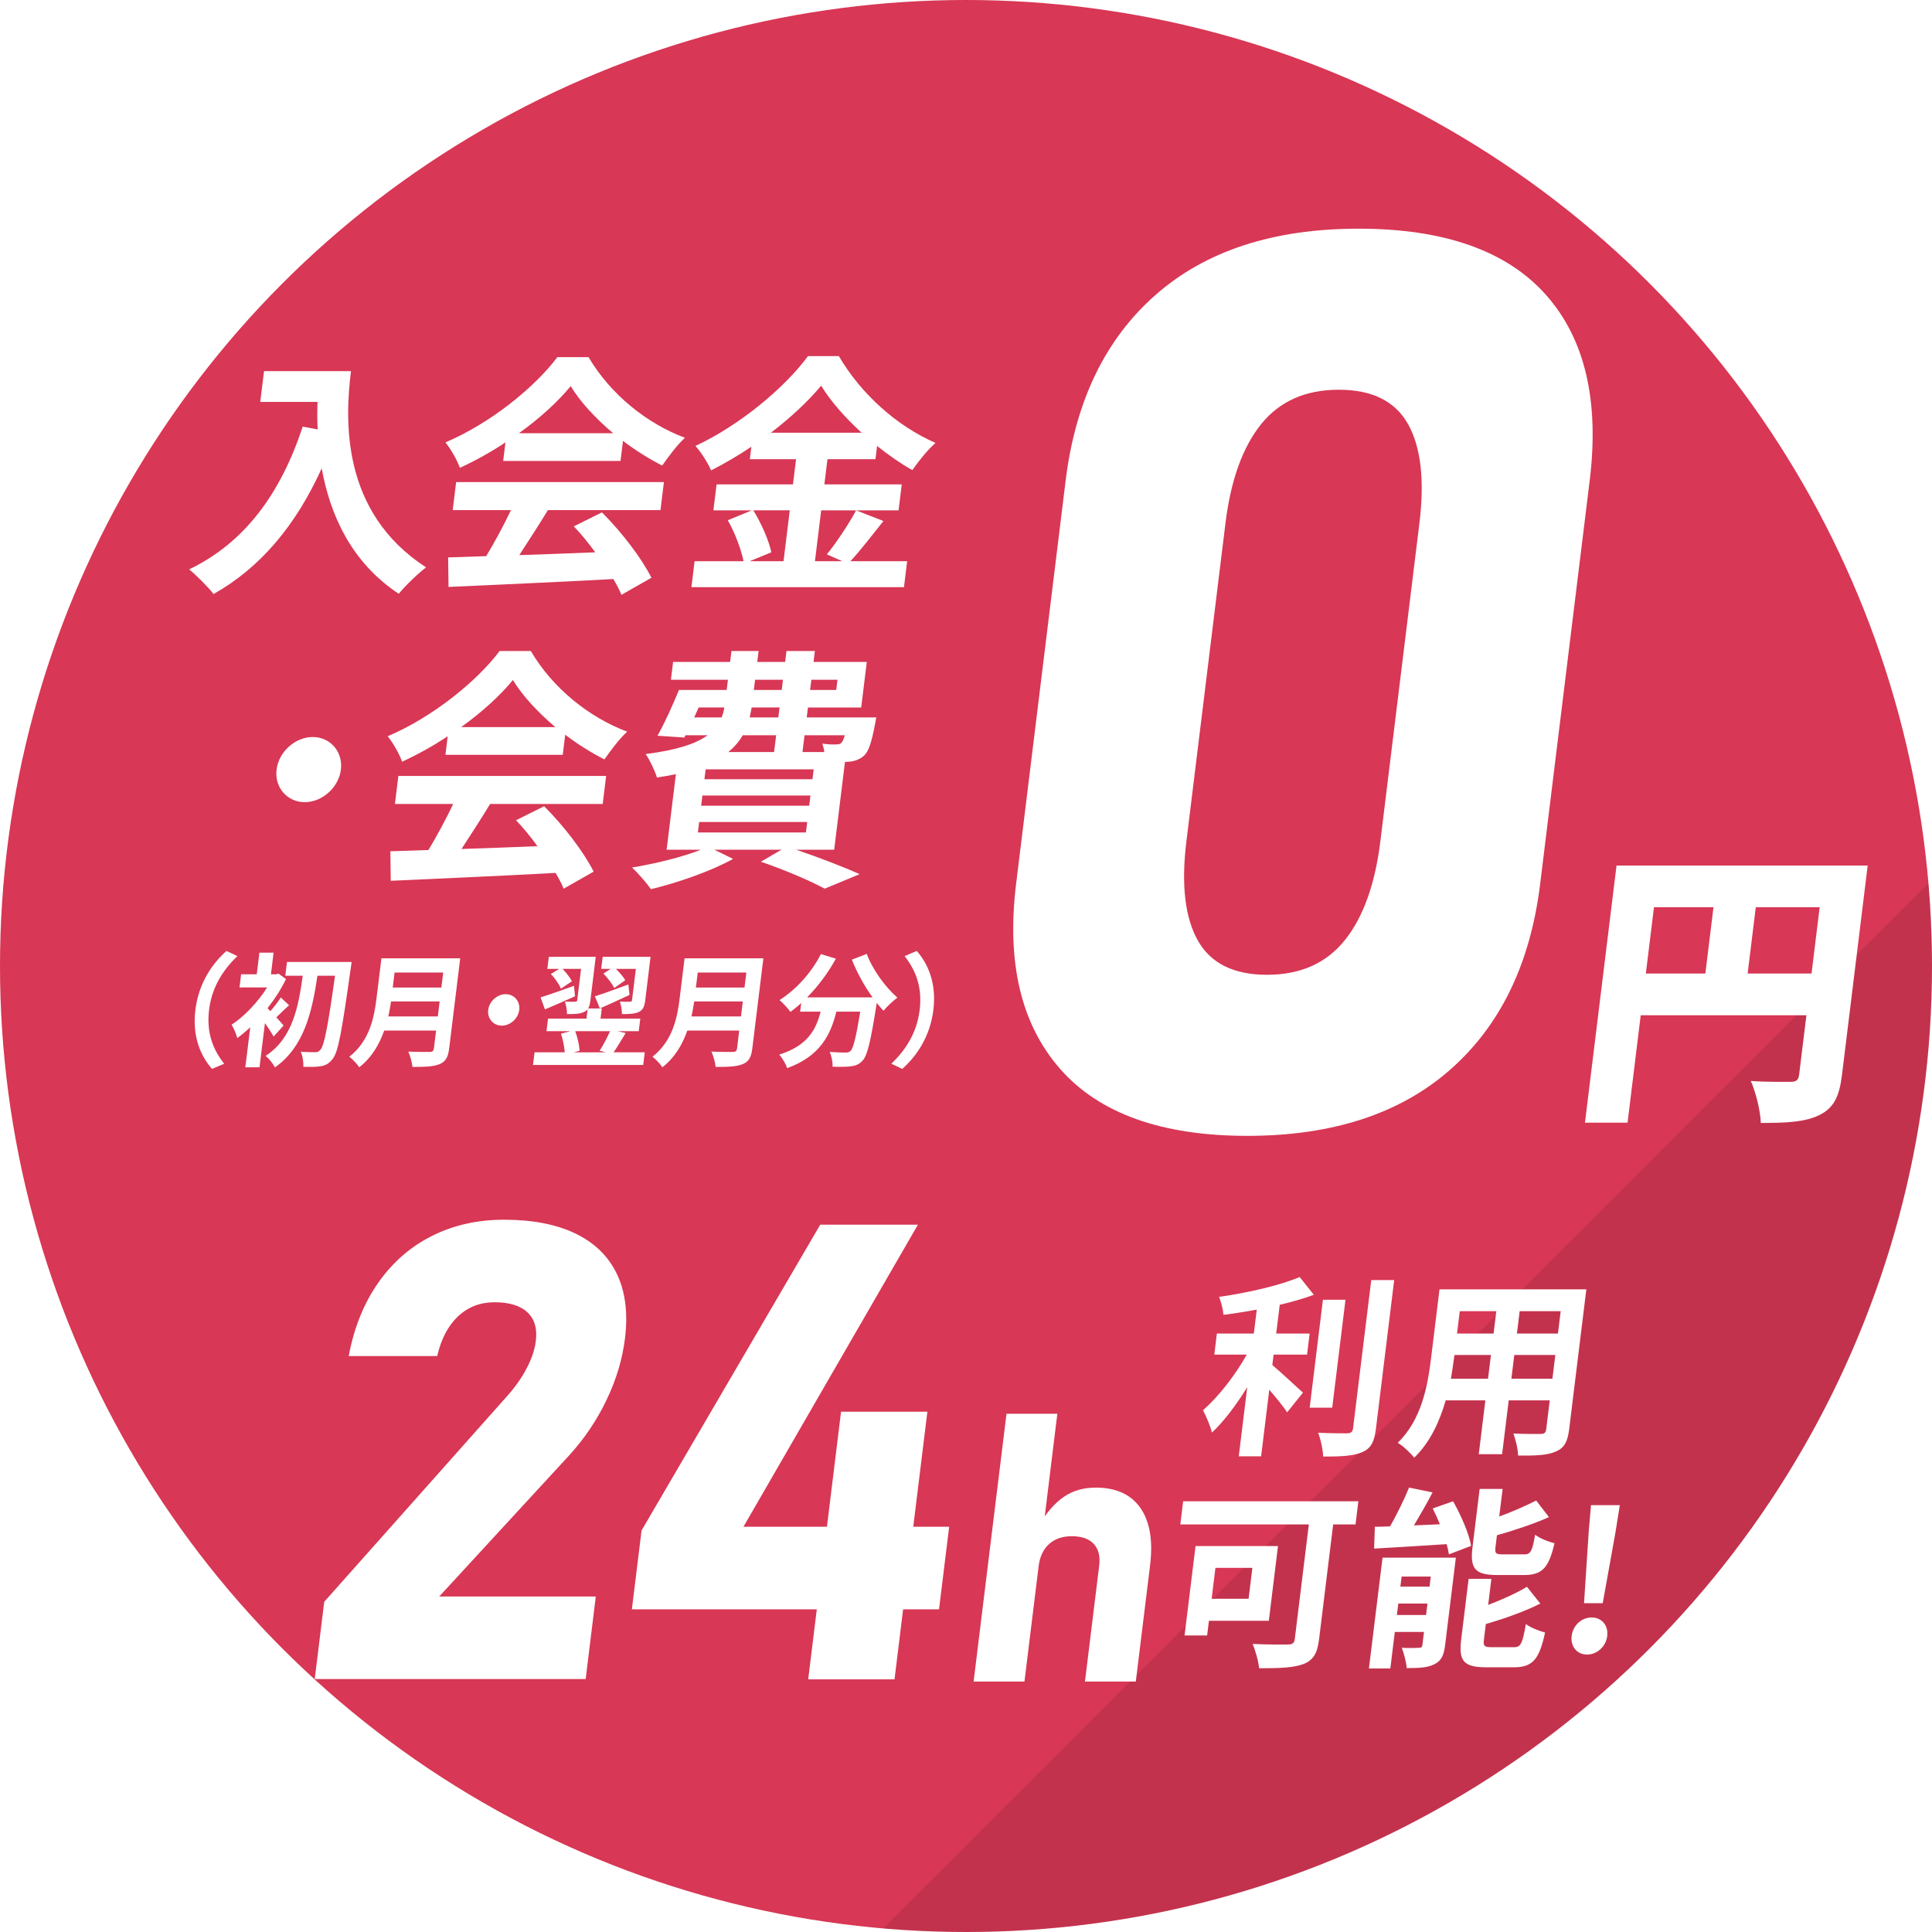 <?xml version="1.0" encoding="UTF-8"?>
<svg id="_レイヤー_2" data-name="レイヤー 2" xmlns="http://www.w3.org/2000/svg" xmlns:xlink="http://www.w3.org/1999/xlink" viewBox="0 0 218.592 218.592">
  <defs>
    <style>
      .cls-1 {
        fill: rgba(0, 0, 0, .1);
      }

      .cls-1, .cls-2, .cls-3 {
        stroke-width: 0px;
      }

      .cls-4 {
        filter: url(#drop-shadow-2);
      }

      .cls-4, .cls-5, .cls-6, .cls-7, .cls-8 {
        isolation: isolate;
      }

      .cls-5 {
        filter: url(#drop-shadow-3);
      }

      .cls-6 {
        filter: url(#drop-shadow-1);
      }

      .cls-7 {
        filter: url(#drop-shadow-4);
      }

      .cls-2 {
        fill: #d83755;
      }

      .cls-3 {
        fill: #fff;
      }
    </style>
    <filter id="drop-shadow-1" filterUnits="userSpaceOnUse">
      <feOffset dx="3.386" dy="3.386"/>
      <feGaussianBlur result="blur" stdDeviation="0"/>
      <feFlood flood-color="#000" flood-opacity=".2"/>
      <feComposite in2="blur" operator="in"/>
      <feComposite in="SourceGraphic"/>
    </filter>
    <filter id="drop-shadow-2" filterUnits="userSpaceOnUse">
      <feOffset dx="3.386" dy="3.386"/>
      <feGaussianBlur result="blur-2" stdDeviation="0"/>
      <feFlood flood-color="#000" flood-opacity=".2"/>
      <feComposite in2="blur-2" operator="in"/>
      <feComposite in="SourceGraphic"/>
    </filter>
    <filter id="drop-shadow-3" filterUnits="userSpaceOnUse">
      <feOffset dx="2.648" dy="2.648"/>
      <feGaussianBlur result="blur-3" stdDeviation="0"/>
      <feFlood flood-color="#000" flood-opacity=".2"/>
      <feComposite in2="blur-3" operator="in"/>
      <feComposite in="SourceGraphic"/>
    </filter>
    <filter id="drop-shadow-4" filterUnits="userSpaceOnUse">
      <feOffset dx="2.648" dy="2.648"/>
      <feGaussianBlur result="blur-4" stdDeviation="0"/>
      <feFlood flood-color="#000" flood-opacity=".2"/>
      <feComposite in2="blur-4" operator="in"/>
      <feComposite in="SourceGraphic"/>
    </filter>
  </defs>
  <g id="_レイヤー_1-2" data-name="レイヤー 1">
    <circle id="_楕円形_4" data-name="楕円形 4" class="cls-2" cx="109.296" cy="109.296" r="109.296"/>
    <path class="cls-1" d="M109.296,218.592c60.362,0,109.296-48.933,109.296-109.296,0-3.159-.142-6.284-.404-9.376l-118.267,118.267c3.091.263,6.217.404,9.376.404Z"/>
    <g id="_入会金" data-name="入会金" class="cls-8">
      <g class="cls-8">
        <path class="cls-3" d="M39.71,41.992c-.668,5.441-1.191,15.949,8.503,22.197-.813.605-2.39,2.102-3.096,2.994-5.443-3.599-7.787-9.04-8.718-14.194-2.925,6.45-6.923,11.229-12.237,14.224-.537-.72-1.955-2.131-2.756-2.793,6.285-3.022,10.35-8.58,12.843-16.151l1.695.316c-.065-1.094-.051-2.13-.017-3.109h-6.481l.428-3.483h9.836Z"/>
        <path class="cls-3" d="M57.191,50.053c-1.642,1.094-3.41,2.072-5.158,2.879-.296-.835-1.018-2.131-1.637-2.879,5.098-2.159,10.12-6.248,12.668-9.646h3.525c2.493,4.233,6.611,7.515,10.904,9.127-.962.893-1.854,2.131-2.574,3.139-1.471-.749-3.004-1.699-4.433-2.794l-.279,2.275h-13.276l.258-2.102ZM51.608,54.544h23.509l-.389,3.168h-12.735c-1.033,1.698-2.189,3.483-3.241,5.096,2.74-.086,5.683-.202,8.596-.317-.754-1.036-1.593-2.072-2.426-2.936l3.18-1.584c2.255,2.246,4.531,5.24,5.602,7.399l-3.393,1.929c-.217-.546-.541-1.151-.918-1.785-6.726.374-13.783.662-18.644.893l-.045-3.339,4.311-.145c.965-1.612,1.995-3.513,2.8-5.211h-6.595l.389-3.168ZM69.372,49.016c-1.984-1.669-3.716-3.541-4.804-5.326-1.438,1.756-3.487,3.628-5.856,5.326h10.66Z"/>
        <path class="cls-3" d="M99.955,58.95c-1.275,1.583-2.6,3.34-3.743,4.549h6.425l-.36,2.937h-24.049l.36-2.937h5.543c-.268-1.296-.968-3.226-1.79-4.636l2.725-1.123h-4.35l.36-2.937h8.642l.351-2.851h-5.23l.173-1.41c-1.456.979-3.02,1.9-4.563,2.678-.328-.807-1.113-2.045-1.765-2.764,5.126-2.391,10.205-6.709,12.732-10.164h3.496c2.536,4.349,6.668,7.976,10.934,9.817-.959.864-1.868,2.016-2.625,3.081-1.329-.748-2.69-1.698-3.984-2.734l-.184,1.496h-5.43l-.351,2.851h8.756l-.36,2.937h-8.756l-.707,5.759h3.099l-1.752-.777c1.104-1.354,2.499-3.455,3.312-4.981l3.093,1.21ZM85.235,57.74c.901,1.469,1.77,3.426,2.032,4.75l-2.455,1.009h3.838l.707-5.759h-4.122ZM97.485,48.959c-1.891-1.727-3.537-3.599-4.576-5.326-1.434,1.728-3.426,3.6-5.686,5.326h10.262Z"/>
      </g>
    </g>
    <g id="_0" data-name=" 0" class="cls-6">
      <g class="cls-8">
        <path class="cls-3" d="M116.573,117.569c-4.424-5.038-6.089-12.021-4.993-20.949l5.603-45.625c1.107-9.02,4.501-16.025,10.181-21.02,5.678-4.991,13.333-7.488,22.966-7.488s16.734,2.485,21.167,7.455c4.433,4.969,6.093,11.987,4.979,21.053l-5.603,45.625c-1.107,9.021-4.501,16.026-10.179,21.02-5.68,4.992-13.335,7.488-22.968,7.488s-16.729-2.52-21.153-7.559ZM148.758,103.005c2.091-2.6,3.436-6.339,4.035-11.218l4.415-35.961c.6-4.878.173-8.617-1.279-11.217-1.454-2.6-4.065-3.9-7.837-3.9s-6.702,1.301-8.793,3.9-3.436,6.339-4.035,11.217l-4.415,35.961c-.6,4.879-.173,8.618,1.279,11.218,1.454,2.6,4.064,3.899,7.836,3.899s6.703-1.3,8.794-3.899Z"/>
      </g>
    </g>
    <g id="_円" data-name="円" class="cls-4">
      <g class="cls-8">
        <path class="cls-3" d="M205.012,118.295c-.298,2.424-.949,3.701-2.564,4.487-1.614.786-3.673.885-6.61.885-.033-1.343-.589-3.537-1.133-4.75,1.699.131,3.882.099,4.509.099s.883-.196.955-.787l.829-6.748h-18.747l-1.492,12.154h-4.818l3.571-29.091h28.417l-2.916,23.751ZM182.829,106.763h6.733l.921-7.502h-6.733l-.921,7.502ZM201.576,106.763l.921-7.502h-7.229l-.921,7.502h7.229Z"/>
      </g>
    </g>
    <g id="_入会金-2" data-name="入会金" class="cls-8">
      <g class="cls-8">
        <path class="cls-3" d="M38.57,87.074c-.248,2.015-2.102,3.685-4.091,3.685s-3.434-1.67-3.186-3.685c.248-2.016,2.101-3.686,4.091-3.686s3.434,1.67,3.186,3.686Z"/>
        <path class="cls-3" d="M50.655,83.302c-1.641,1.093-3.41,2.072-5.157,2.879-.296-.835-1.018-2.131-1.637-2.879,5.098-2.16,10.12-6.248,12.668-9.646h3.525c2.493,4.232,6.61,7.515,10.904,9.127-.962.893-1.854,2.13-2.574,3.139-1.472-.75-3.004-1.699-4.434-2.794l-.279,2.275h-13.275l.258-2.102ZM45.072,87.793h23.509l-.389,3.168h-12.736c-1.033,1.698-2.189,3.483-3.241,5.096,2.74-.087,5.682-.202,8.596-.317-.754-1.036-1.594-2.072-2.426-2.936l3.18-1.584c2.255,2.246,4.53,5.24,5.602,7.399l-3.393,1.929c-.217-.547-.541-1.151-.918-1.785-6.726.374-13.783.662-18.644.893l-.045-3.339,4.311-.145c.965-1.612,1.995-3.513,2.8-5.211h-6.595l.389-3.168ZM62.836,82.265c-1.984-1.669-3.716-3.541-4.804-5.326-1.439,1.756-3.488,3.628-5.857,5.326h10.661Z"/>
        <path class="cls-3" d="M90.091,96.142c2.62.893,5.47,1.987,7.166,2.765l-3.954,1.641c-1.571-.863-4.379-2.073-7.215-3.052l2.326-1.354h-7.59l2.118,1.037c-2.533,1.41-6.302,2.706-9.29,3.426-.459-.662-1.504-1.871-2.144-2.446,2.7-.462,5.688-1.181,7.78-2.017h-3.866l1.05-8.551c-.671.145-1.367.26-2.149.375-.195-.721-.832-2.017-1.267-2.649,3.581-.46,5.717-1.181,6.999-2.13h-2.502l-.116.259-3.046-.202c.798-1.41,1.735-3.483,2.427-5.182h5.401l.142-1.151h-6.453l.248-2.017h6.453l.151-1.237h3.069l-.151,1.237h3.156l.151-1.237h3.212l-.151,1.237h6.026l-.633,5.154h-6.026l-.139,1.123h7.874s-.099.576-.166.892c-.372,1.872-.669,2.908-1.216,3.427-.48.433-1.134.662-1.733.691-.114,0-.26.028-.431.028l-1.22,9.933h-4.293ZM78.54,81.171h3.099c.156-.346.26-.72.31-1.123h-2.9l-.508,1.123ZM78.961,94.184h12.224l.146-1.18h-12.224l-.146,1.18ZM91.697,90.01h-12.224l-.142,1.151h12.224l.142-1.151ZM92.062,87.045h-12.224l-.138,1.123h12.224l.138-1.123ZM84.035,83.187c-.397.69-.93,1.323-1.626,1.899h5.174l.233-1.899h-3.781ZM88.202,80.048h-3.156c-.074.374-.148.749-.224,1.123h3.241l.139-1.123ZM85.289,78.062h3.156l.142-1.151h-3.156l-.142,1.151ZM91.028,83.187l-.233,1.899h2.473c-.042-.345-.142-.691-.224-.95.644.087,1.236.115,1.553.087.256,0,.427,0,.621-.202.132-.144.249-.403.358-.834h-4.548ZM91.799,76.911l-.142,1.151h2.956l.142-1.151h-2.956Z"/>
      </g>
    </g>
    <g id="_入会金-3" data-name="入会金" class="cls-8">
      <g class="cls-8">
        <path class="cls-3" d="M25.626,107.591l1.232.584c-1.556,1.502-2.876,3.42-3.204,6.09-.328,2.669.521,4.588,1.708,6.09l-1.375.583c-1.301-1.473-2.248-3.697-1.883-6.673.365-2.975,1.859-5.199,3.521-6.674Z"/>
        <path class="cls-3" d="M30.954,117.282c-.211-.402-.593-.986-.98-1.516l-.613,4.992h-1.605l.557-4.532c-.497.473-.986.876-1.467,1.223-.102-.403-.427-1.21-.652-1.501,1.446-.945,2.991-2.572,4.031-4.228h-3.128l.183-1.486h1.77l.3-2.448h1.605l-.3,2.448h.59l.269-.07.844.611c-.552,1.141-1.28,2.267-2.092,3.296.097.097.208.209.329.334.416-.474.89-1.099,1.178-1.544l.935.876c-.538.473-1.025.973-1.443,1.362.362.403.688.765.818.932l-1.127,1.251ZM39.782,108.842s-.075.612-.116.835c-.977,6.951-1.397,9.371-2.024,10.121-.426.557-.791.736-1.323.835-.506.097-1.259.083-1.998.069.033-.487-.069-1.224-.298-1.711.706.057,1.352.057,1.681.057.219,0,.363-.057.54-.265.441-.459.866-2.697,1.661-8.384h-1.989c-.604,4.018-1.466,8.022-4.812,10.372-.22-.445-.661-.987-1.047-1.307,3.058-2.003,3.695-5.521,4.199-9.065h-1.976l.191-1.558h7.312Z"/>
        <path class="cls-3" d="M50.816,118.645c-.123,1-.413,1.474-1.079,1.752-.694.291-1.657.319-3.07.319-.036-.486-.268-1.279-.472-1.738.953.056,2.107.042,2.409.042.329,0,.452-.111.488-.403l.247-2.016h-5.871c-.547,1.558-1.419,3.072-2.829,4.157-.203-.349-.788-.96-1.115-1.196,2.292-1.793,2.81-4.449,3.069-6.562l.562-4.573h8.916l-1.255,10.219ZM49.535,115.003l.208-1.696h-5.5c-.079.528-.178,1.111-.305,1.696h5.597ZM44.645,110.039l-.208,1.696h5.5l.208-1.696h-5.5Z"/>
        <path class="cls-3" d="M58.75,114.265c-.12.973-1.014,1.779-1.975,1.779s-1.657-.807-1.537-1.779c.12-.974,1.015-1.78,1.975-1.78s1.656.807,1.537,1.78Z"/>
        <path class="cls-3" d="M72.951,119.062l-.176,1.432h-12.47l.176-1.432h3.416c-.046-.64-.217-1.474-.427-2.113l1.076-.278h-2.716l.175-1.418h4.349l.131-1.071c-.098.125-.234.236-.41.32-.479.223-1.085.236-1.922.236.011-.417-.108-1.015-.236-1.418.476.028.997.028,1.164.014.164,0,.21-.042.226-.167l.436-3.545h-2.099c.439.445.865.987,1.062,1.404l-1.241.834c-.188-.473-.677-1.182-1.141-1.654l.95-.584h-1.345l.167-1.362h5.309l-.604,4.922c-.048.389-.112.695-.263.917h1.55l-.142,1.154h4.499l-.175,1.418h-2.387l.908.209c-.48.778-.965,1.599-1.365,2.183h3.525ZM65.06,112.722c-1.163.527-2.394,1.056-3.406,1.487l-.491-1.362c.941-.292,2.39-.807,3.781-1.307l.116,1.182ZM65.082,116.671c.27.709.462,1.599.497,2.211l-.64.181h3.595l-.692-.181c.403-.598.871-1.502,1.177-2.211h-3.937ZM71.224,112.569c-1.136.543-2.354,1.084-3.356,1.529l-.558-1.376c.94-.292,2.392-.82,3.785-1.335l.129,1.182ZM69.09,109.622h-1.07l.167-1.362h5.419l-.604,4.922c-.084.681-.241,1.07-.725,1.32-.465.208-1.086.236-1.909.236.011-.417-.095-1.015-.236-1.418.476.028.983.028,1.137.014.164,0,.224-.042.241-.181l.434-3.531h-2.263c.428.417.849.903,1.063,1.279l-1.248.89c-.23-.474-.762-1.168-1.226-1.641l.82-.528Z"/>
        <path class="cls-3" d="M85.116,118.645c-.123,1-.413,1.474-1.079,1.752-.694.291-1.657.319-3.07.319-.036-.486-.269-1.279-.473-1.738.953.056,2.107.042,2.409.042.329,0,.452-.111.488-.403l.247-2.016h-5.871c-.548,1.558-1.419,3.072-2.829,4.157-.203-.349-.787-.96-1.114-1.196,2.291-1.793,2.81-4.449,3.069-6.562l.562-4.573h8.916l-1.255,10.219ZM83.835,115.003l.208-1.696h-5.5c-.078.528-.178,1.111-.305,1.696h5.597ZM78.944,110.039l-.208,1.696h5.5l.208-1.696h-5.5Z"/>
        <path class="cls-3" d="M98.067,107.925c.647,1.766,2.114,3.781,3.467,4.949-.481.349-1.195,1.016-1.569,1.488-.255-.265-.506-.57-.769-.89l-.012.097c-.666,4.199-1.032,5.84-1.583,6.424-.397.444-.786.583-1.33.653-.474.069-1.27.069-2.076.041.034-.5-.101-1.195-.329-1.668.747.056,1.459.07,1.802.07.247,0,.401-.028.573-.195.309-.292.612-1.529,1.092-4.436h-2.702c-.67,2.67-1.854,5.047-5.572,6.396-.147-.472-.544-1.153-.896-1.529,3.225-1.015,4.161-2.836,4.685-4.866h-2.318l.12-.973c-.403.375-.814.709-1.221,1.001-.256-.375-.873-1.043-1.234-1.335,1.857-1.168,3.603-3.086,4.684-5.2l1.693.515c-.868,1.6-2.017,3.128-3.254,4.38h7.408c-.927-1.279-1.769-2.809-2.343-4.269l1.685-.653Z"/>
        <path class="cls-3" d="M102.084,120.938l-1.232-.583c1.557-1.502,2.876-3.421,3.204-6.09.327-2.67-.521-4.588-1.709-6.09l1.376-.584c1.301,1.475,2.248,3.699,1.883,6.674-.365,2.976-1.859,5.2-3.521,6.673Z"/>
      </g>
    </g>
    <g id="_0-2" data-name=" 0" class="cls-5">
      <g class="cls-8">
        <path class="cls-3" d="M34.034,178.586l20.636-23.208c.935-1.037,1.69-2.104,2.265-3.202.573-1.096.918-2.115,1.035-3.06l.009-.071c.171-1.391-.149-2.464-.959-3.219-.811-.755-2.048-1.132-3.711-1.132-1.616,0-2.987.524-4.114,1.574s-1.916,2.541-2.368,4.475l-.004.036h-10.016l.004-.036c.608-3.207,1.725-5.967,3.352-8.278,1.625-2.311,3.655-4.074,6.085-5.289s5.143-1.821,8.137-1.821c3.231,0,5.928.524,8.093,1.573,2.164,1.05,3.723,2.578,4.677,4.581.954,2.006,1.258,4.423.911,7.254l-.005.035c-.286,2.334-.981,4.651-2.084,6.952-1.102,2.299-2.504,4.381-4.206,6.244l-14.724,15.991h17.715l-1.146,9.34h-30.654l1.073-8.739Z"/>
        <path class="cls-3" d="M69.938,170.519l20.217-34.6h11.05l-19.737,34.176h23.275l-1.146,9.34h-34.753l1.095-8.916ZM92.512,157.076h9.767l-3.718,30.284h-9.767l3.718-30.284Z"/>
      </g>
    </g>
    <g id="_0-3" data-name=" 0" class="cls-7">
      <g class="cls-8">
        <path class="cls-3" d="M111.23,157.307h5.753l-3.721,30.301h-5.753l3.721-30.301ZM121.717,174.5c.13-1.056-.074-1.875-.61-2.458-.538-.584-1.366-.877-2.486-.877-1.063,0-1.922.296-2.576.887-.653.591-1.045,1.421-1.177,2.491l.147-4.795c.825-1.36,1.737-2.382,2.738-3.062s2.193-1.021,3.579-1.021c2.295,0,3.979.769,5.051,2.303,1.071,1.535,1.435,3.707,1.09,6.513l-1.612,13.129h-5.753l1.609-13.108Z"/>
      </g>
    </g>
    <g id="_入会金-4" data-name="入会金" class="cls-8">
      <g class="cls-8">
        <path class="cls-3" d="M143.954,154.442c.979.809,2.93,2.664,3.468,3.123l-1.792,2.228c-.444-.677-1.249-1.66-2.019-2.556l-.925,7.534h-2.53l.96-7.817c-1.234,1.986-2.631,3.865-3.997,5.132-.171-.765-.672-1.878-1.009-2.533,1.771-1.529,3.684-4.02,4.953-6.29h-3.675l.292-2.381h4.181l.333-2.708c-1.284.24-2.562.438-3.77.59-.04-.567-.258-1.484-.498-2.031,3.224-.458,6.869-1.288,9.12-2.249l1.603,2.01c-1.154.437-2.477.808-3.858,1.135l-.399,3.254h3.784l-.292,2.381h-3.784l-.146,1.18ZM150.733,159.268h-2.553l1.499-12.208h2.553l-1.499,12.208ZM157.742,144.833l-2.065,16.815c-.185,1.508-.581,2.228-1.534,2.643-.956.438-2.44.524-4.44.503-.019-.742-.268-1.944-.571-2.687,1.421.065,2.829.065,3.291.065.421-.021.614-.152.662-.545l2.062-16.795h2.596Z"/>
        <path class="cls-3" d="M177.535,161.736c-.171,1.397-.565,2.097-1.494,2.49-.956.437-2.303.48-4.28.458-.003-.699-.284-1.812-.53-2.49,1.223.066,2.679.045,3.074.045.418,0,.589-.132.637-.524l.402-3.276h-4.643l-.748,6.093h-2.641l.748-6.093h-4.488c-.688,2.381-1.775,4.782-3.569,6.486-.358-.48-1.306-1.376-1.861-1.682,2.72-2.621,3.395-6.508,3.771-9.565l.957-7.796h16.613l-1.947,15.854ZM168.36,155.993l.33-2.687h-4.137l-.048.394c-.086.698-.204,1.484-.348,2.293h4.202ZM165.162,148.349l-.311,2.532h4.137l.311-2.532h-4.137ZM175.644,155.993l.33-2.687h-4.643l-.33,2.687h4.643ZM176.582,148.349h-4.643l-.311,2.532h4.643l.311-2.532Z"/>
        <path class="cls-3" d="M153.368,172.48h-2.53l-1.598,13.017c-.193,1.572-.661,2.337-1.749,2.773-1.154.437-2.787.48-5.031.48-.061-.764-.431-2.053-.74-2.752,1.551.088,3.467.066,3.995.066.506,0,.724-.153.779-.612l1.593-12.973h-14.544l.322-2.62h19.825l-.322,2.62ZM136.782,183.378l-.204,1.661h-2.553l1.242-10.112h9.329l-1.038,8.451h-6.776ZM137.517,177.394l-.429,3.495h4.181l.429-3.495h-4.181Z"/>
        <path class="cls-3" d="M163.502,186.152c-.139,1.136-.437,1.77-1.209,2.141-.799.414-1.813.437-3.134.437-.048-.677-.321-1.682-.554-2.293.764.044,1.647.021,1.937,0,.264,0,.359-.066.392-.328l.18-1.463h-3.301l-.507,4.128h-2.42l1.539-12.536h8.295l-1.218,9.915ZM164.403,169.86c.888,1.55,1.799,3.625,2.043,5.045l-2.517.961c-.045-.35-.129-.742-.255-1.157-2.928.196-5.941.371-8.202.502l.083-2.468c.527,0,1.103-.022,1.722-.043.785-1.377,1.607-3.059,2.146-4.391l2.661.546c-.662,1.267-1.417,2.577-2.108,3.734l2.941-.131c-.255-.611-.531-1.223-.814-1.791l2.301-.808ZM161.349,182.723l.159-1.289h-3.301l-.159,1.289h3.301ZM158.582,178.378l-.14,1.135h3.301l.14-1.135h-3.301ZM171.309,186.37c.748,0,.953-.414,1.334-2.619.502.393,1.51.786,2.171.96-.665,3.08-1.43,3.931-3.542,3.931h-3.124c-2.574,0-3.121-.742-2.826-3.145l.842-6.857h2.574l-.362,2.948c1.641-.633,3.248-1.354,4.389-2.053l1.506,1.899c-1.808.918-4.082,1.704-6.16,2.316l-.214,1.746c-.094.765.047.873.905.873h2.508ZM169.407,178.203c-2.574,0-3.097-.765-2.802-3.166l.808-6.574h2.597l-.384,3.123c1.543-.568,3.078-1.245,4.183-1.812l1.442,1.878c-1.77.786-3.901,1.484-5.885,2.053l-.158,1.288c-.097.787.024.874.86.874h2.398c.704,0,.898-.327,1.22-2.228.479.393,1.507.808,2.192.961-.63,2.795-1.411,3.604-3.436,3.604h-3.036Z"/>
        <path class="cls-3" d="M177.819,185.103c.147-1.201,1.116-2.097,2.26-2.097s1.914.896,1.767,2.097c-.145,1.18-1.137,2.097-2.281,2.097s-1.89-.917-1.745-2.097ZM179.749,173.333l.263-3.036h3.257l-.483,3.036-1.451,8.059h-2.112l.527-8.059Z"/>
      </g>
    </g>
  </g>
</svg>